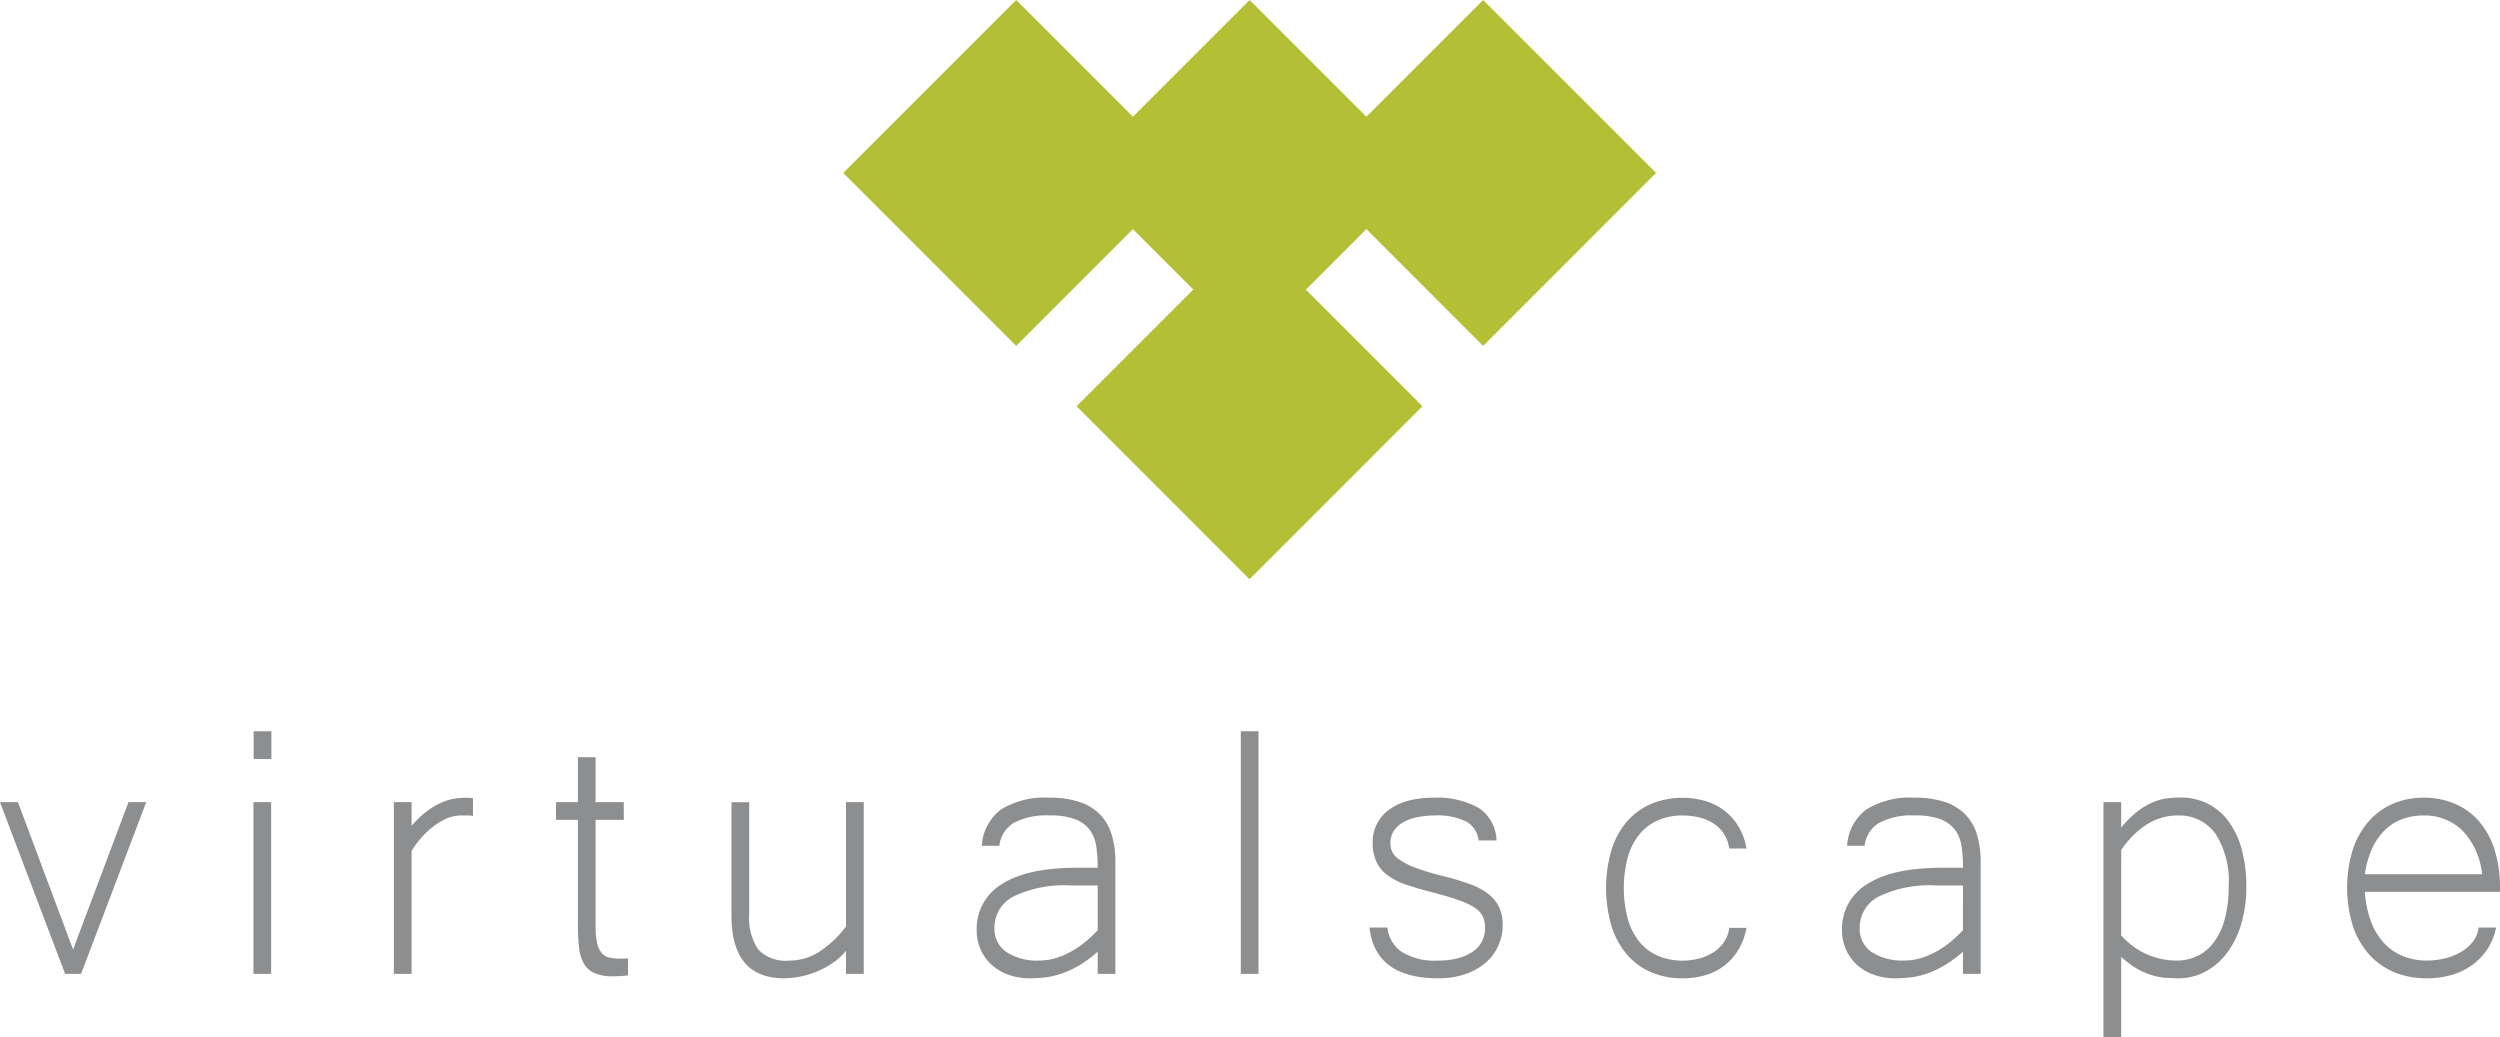 <?xml version="1.0" encoding="UTF-8"?> <svg xmlns="http://www.w3.org/2000/svg" xmlns:v="https://vecta.io/nano" width="210.393" height="87.272"><path d="M124.816 29.111l14.553-14.559L124.816 0l-9.824 9.824L105.165 0l-9.824 9.823L85.519 0 70.966 14.552l14.553 14.559 9.822-9.828 5.082 5.084-9.822 9.822 14.555 14.561 14.555-14.561-9.813-9.811 5.095-5.1z" fill="#b4bf35"></path><path d="M12.306 67.508l-5.482 14.45H5.479l-5.481-14.45h1.51l4.642 12.4 4.662-12.4zm10.513 14.45h-1.49v-14.45h1.49zm.02-18.085h-1.493v-2.33h1.493zm16.964 4.792a2.4 2.4 0 0 0-.448-.038h-.54a3.04 3.04 0 0 0-1.231.261 5.36 5.36 0 0 0-1.136.681 7.16 7.16 0 0 0-1.007.95 7.49 7.49 0 0 0-.8 1.091v10.348h-1.493v-14.45h1.493v1.995a7.68 7.68 0 0 1 1.258-1.211 6.23 6.23 0 0 1 1.211-.728 4.52 4.52 0 0 1 1.129-.345c.327-.053.657-.081.988-.083l.277.009.3.028zm13.052 13.424l-.636.056-.633.018a3.77 3.77 0 0 1-1.557-.27 1.92 1.92 0 0 1-.9-.811 3.56 3.56 0 0 1-.4-1.352 16.84 16.84 0 0 1-.093-1.892V69h-1.845v-1.492h1.845v-3.785h1.49v3.785h2.37V69h-2.37v8.969a6.14 6.14 0 0 0 .132 1.425 1.86 1.86 0 0 0 .391.821 1.2 1.2 0 0 0 .644.373c.285.059.575.087.866.084h.355a3.6 3.6 0 0 0 .337-.019zm18.343-2.07a5.27 5.27 0 0 1-1.221 1.091 7.53 7.53 0 0 1-2.759 1.1 7.11 7.11 0 0 1-1.222.121q-4.437 0-4.437-5.276v-9.547h1.492v9.416a4.74 4.74 0 0 0 .754 2.973 3.18 3.18 0 0 0 2.619.943 4.66 4.66 0 0 0 2.527-.746c.868-.571 1.629-1.29 2.247-2.125V67.508h1.493v14.45h-1.493zm21.181.075a10.6 10.6 0 0 1-1.492 1.109 8.06 8.06 0 0 1-1.425.69 6.89 6.89 0 0 1-1.391.345c-.464.062-.932.093-1.4.093a5.29 5.29 0 0 1-1.772-.289 4.21 4.21 0 0 1-1.418-.82 3.85 3.85 0 0 1-.941-1.287 3.95 3.95 0 0 1-.344-1.669 4.36 4.36 0 0 1 2.116-3.859q2.115-1.38 6.348-1.38h1.716a12.8 12.8 0 0 0-.111-1.753 3.17 3.17 0 0 0-.523-1.389 2.7 2.7 0 0 0-1.213-.923c-.698-.25-1.439-.364-2.18-.335a5.85 5.85 0 0 0-3.049.634 2.58 2.58 0 0 0-1.2 1.921h-1.473c.059-1.202.644-2.317 1.6-3.049a6.98 6.98 0 0 1 4.1-1c.87-.021 1.736.104 2.564.372a4.29 4.29 0 0 1 1.716 1.072 4.2 4.2 0 0 1 .96 1.7 7.86 7.86 0 0 1 .3 2.247v9.434h-1.488zm0-5.575h-2.256a9.85 9.85 0 0 0-4.84.932c-.996.512-1.614 1.546-1.592 2.666-.03.795.35 1.551 1.007 2a4.67 4.67 0 0 0 2.759.718 4.75 4.75 0 0 0 1.482-.234 6.79 6.79 0 0 0 1.351-.605 8.1 8.1 0 0 0 1.166-.83c.325-.277.633-.573.923-.886zm13.534 7.439h-1.491V61.543h1.491zm15.137.373q-5.313 0-5.8-4.27h1.509c.084.823.522 1.568 1.2 2.042a5.29 5.29 0 0 0 3.068.737 6.34 6.34 0 0 0 1.734-.214 3.91 3.91 0 0 0 1.24-.579 2.32 2.32 0 0 0 .736-.867c.163-.337.245-.707.242-1.081a2.26 2.26 0 0 0-.2-.988 1.9 1.9 0 0 0-.708-.747 6.54 6.54 0 0 0-1.4-.642q-.886-.309-2.266-.663-1.175-.3-2.089-.615a5.66 5.66 0 0 1-1.537-.783 3.01 3.01 0 0 1-.941-1.128 3.8 3.8 0 0 1-.318-1.65c-.007-.541.118-1.076.365-1.557a3.4 3.4 0 0 1 1.016-1.184c.478-.343 1.014-.596 1.583-.746a7.69 7.69 0 0 1 2.07-.26 7.2 7.2 0 0 1 3.906.866 3.37 3.37 0 0 1 1.483 2.731h-1.511c-.065-.668-.451-1.262-1.034-1.594a5.4 5.4 0 0 0-2.64-.512 7.17 7.17 0 0 0-1.509.149 4.02 4.02 0 0 0-1.184.438 2.24 2.24 0 0 0-.775.727 1.83 1.83 0 0 0-.279 1 2.04 2.04 0 0 0 .113.652 1.58 1.58 0 0 0 .567.691 5.8 5.8 0 0 0 1.371.717c.816.306 1.651.558 2.5.755.735.182 1.46.403 2.171.662a5.68 5.68 0 0 1 1.53.82 3.1 3.1 0 0 1 .9 1.11 3.48 3.48 0 0 1 .3 1.492 4.2 4.2 0 0 1-.384 1.78 4.1 4.1 0 0 1-1.082 1.427c-.504.419-1.083.738-1.706.941a6.9 6.9 0 0 1-2.241.343zm20.546 0a6.63 6.63 0 0 1-2.619-.5 5.56 5.56 0 0 1-2.033-1.473c-.594-.699-1.041-1.51-1.315-2.386a11.48 11.48 0 0 1-.009-6.452 6.72 6.72 0 0 1 1.305-2.387 5.68 5.68 0 0 1 2.032-1.482 7.01 7.01 0 0 1 4.589-.233 5.03 5.03 0 0 1 1.6.82 4.74 4.74 0 0 1 1.175 1.343 5.47 5.47 0 0 1 .662 1.827h-1.455a3 3 0 0 0-.421-1.193c-.217-.349-.506-.648-.847-.877a3.82 3.82 0 0 0-1.2-.53 5.73 5.73 0 0 0-1.464-.178 5.15 5.15 0 0 0-2.014.382 4.13 4.13 0 0 0-1.565 1.147 5.27 5.27 0 0 0-1.007 1.911 10.16 10.16 0 0 0 0 5.332c.2.7.543 1.351 1.007 1.912.424.501.96.894 1.565 1.147.639.26 1.324.39 2.014.382a5.42 5.42 0 0 0 1.4-.178 4.08 4.08 0 0 0 1.2-.522 3.15 3.15 0 0 0 .886-.858c.243-.358.396-.77.447-1.2h1.455a5.7 5.7 0 0 1-.681 1.836 4.74 4.74 0 0 1-1.175 1.334c-.478.367-1.021.642-1.6.81a6.69 6.69 0 0 1-1.932.266zm23.605-2.237a10.56 10.56 0 0 1-1.493 1.109 8.1 8.1 0 0 1-1.427.69 6.88 6.88 0 0 1-1.388.345c-.464.062-.932.093-1.4.093a5.29 5.29 0 0 1-1.772-.289 4.22 4.22 0 0 1-1.417-.82 3.83 3.83 0 0 1-.941-1.287c-.235-.525-.352-1.094-.345-1.669a4.36 4.36 0 0 1 2.117-3.859q2.115-1.38 6.347-1.38h1.718a12.55 12.55 0 0 0-.114-1.753 3.14 3.14 0 0 0-.523-1.389c-.307-.417-.727-.737-1.21-.923a5.8 5.8 0 0 0-2.181-.335 5.85 5.85 0 0 0-3.049.634c-.676.42-1.12 1.129-1.2 1.921h-1.474a4.1 4.1 0 0 1 1.6-3.049 6.99 6.99 0 0 1 4.1-1 7.72 7.72 0 0 1 2.563.372 4.29 4.29 0 0 1 1.716 1.072 4.16 4.16 0 0 1 .96 1.7c.208.731.309 1.487.3 2.247v9.434h-1.491zm0-5.575h-2.258a9.83 9.83 0 0 0-4.837.932 2.93 2.93 0 0 0-1.6 2.666c-.029.795.351 1.549 1.006 2a4.69 4.69 0 0 0 2.76.718c.503.001 1.003-.078 1.481-.234.472-.152.925-.355 1.353-.605a8.12 8.12 0 0 0 1.165-.83 10.75 10.75 0 0 0 .925-.886zm13.31-4.867a8.6 8.6 0 0 1 1.369-1.36 6.02 6.02 0 0 1 1.278-.765c.377-.165.775-.278 1.183-.336a8.77 8.77 0 0 1 1.11-.074c.827-.016 1.646.17 2.386.54a4.95 4.95 0 0 1 1.753 1.521 7.13 7.13 0 0 1 1.081 2.358 11.64 11.64 0 0 1 .374 3.058 10.86 10.86 0 0 1-.439 3.2 7.6 7.6 0 0 1-1.212 2.433 5.47 5.47 0 0 1-1.827 1.556 4.85 4.85 0 0 1-2.283.551l-1.082-.047c-.393-.035-.78-.113-1.156-.233a6.27 6.27 0 0 1-1.232-.549 7.5 7.5 0 0 1-1.3-.98v6.75h-1.493V67.508h1.493zm0 9.062a6.2 6.2 0 0 0 4.623 2.126c.629.01 1.252-.127 1.819-.4a3.8 3.8 0 0 0 1.388-1.184 5.77 5.77 0 0 0 .9-1.948 10.4 10.4 0 0 0 .318-2.712 7.38 7.38 0 0 0-1.128-4.457 3.74 3.74 0 0 0-3.179-1.51q-2.687 0-4.736 2.89zm25.728 3.617a7.07 7.07 0 0 1-2.741-.512 5.88 5.88 0 0 1-2.118-1.492 6.85 6.85 0 0 1-1.369-2.4 10.95 10.95 0 0 1-.018-6.386 6.81 6.81 0 0 1 1.324-2.387 5.81 5.81 0 0 1 2.032-1.5 6.38 6.38 0 0 1 2.61-.521 6.6 6.6 0 0 1 2.666.521c.783.339 1.478.852 2.033 1.5a6.76 6.76 0 0 1 1.285 2.387 10.46 10.46 0 0 1 .45 3.179v.335h-11.374a8.74 8.74 0 0 0 .54 2.555 5.46 5.46 0 0 0 1.118 1.8 4.42 4.42 0 0 0 1.6 1.073c.628.241 1.295.361 1.967.354a6.38 6.38 0 0 0 1.491-.178 4.92 4.92 0 0 0 1.352-.531 3.57 3.57 0 0 0 1.017-.877 2.3 2.3 0 0 0 .484-1.193h1.474a5.02 5.02 0 0 1-2.015 3.161c-.526.374-1.113.654-1.734.829a7.42 7.42 0 0 1-2.074.283zm4.642-8.762a6.16 6.16 0 0 0-1.687-3.711c-.874-.82-2.037-1.262-3.235-1.231-.603-.005-1.203.096-1.771.3a4.14 4.14 0 0 0-1.464.913 5.15 5.15 0 0 0-1.082 1.547c-.313.694-.523 1.429-.623 2.183z" fill="#8c8e90"></path></svg> 
